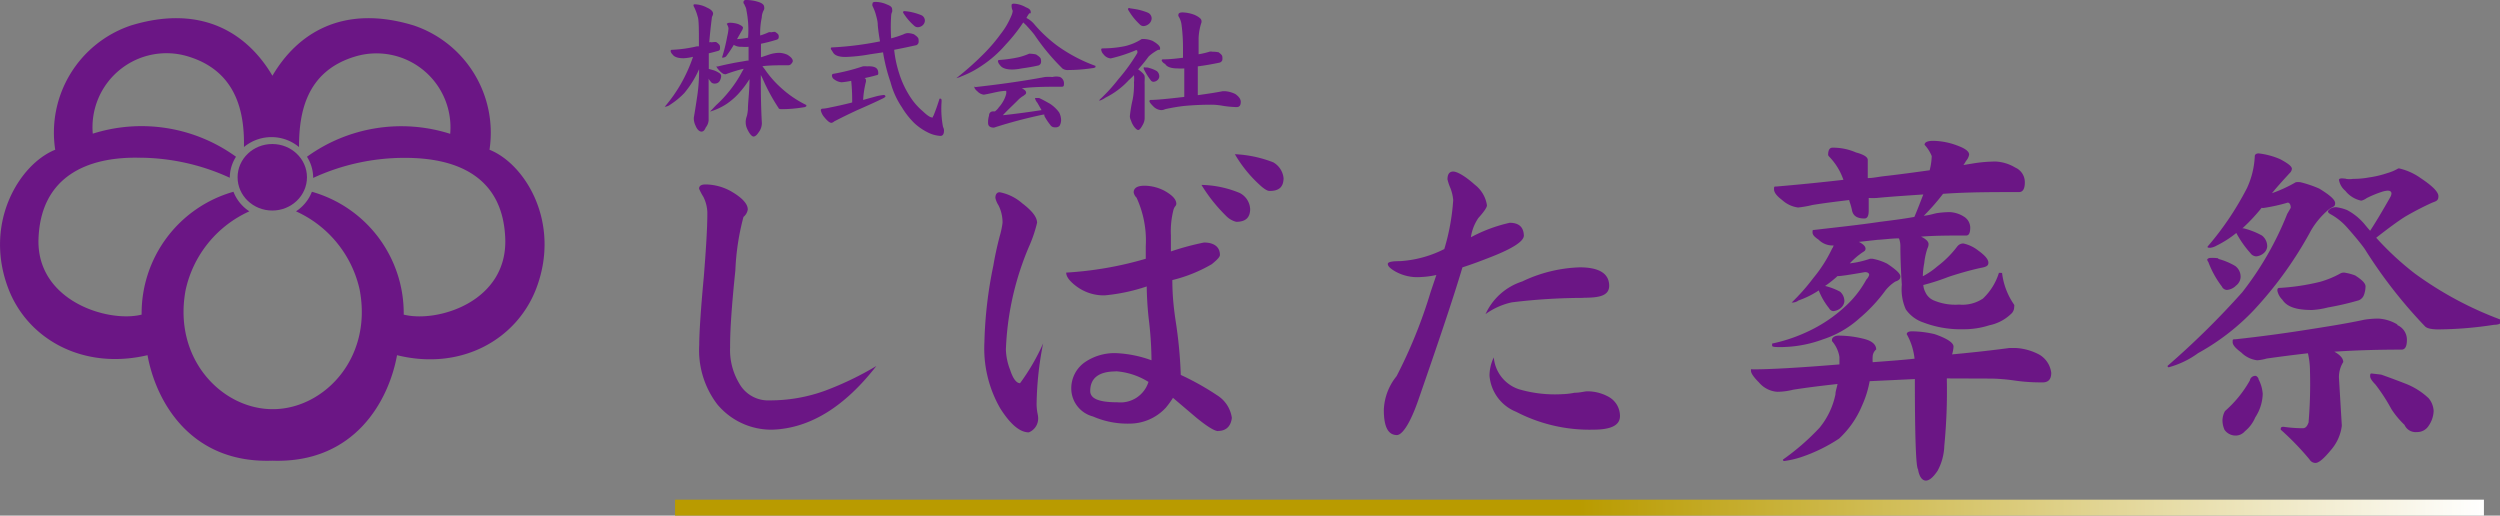 <svg xmlns="http://www.w3.org/2000/svg" xmlns:xlink="http://www.w3.org/1999/xlink" viewBox="0 0 157.1 32.4"><rect x="0" y="0" width="157.1" height="32.4" fill="#808080" stroke="none"/><defs><style>.cls-1{fill:#6b1685;}.cls-2{fill:url(#linear-gradient);}</style><linearGradient id="linear-gradient" x1="42.42" y1="31.9" x2="156.08" y2="31.9" gradientUnits="userSpaceOnUse"><stop offset="0.5" stop-color="#b99b00"/><stop offset="1" stop-color="#fff"/></linearGradient></defs><title>アセット 2</title><g id="レイヤー_2" data-name="レイヤー 2"><g id="レイヤー_2-2" data-name="レイヤー 2"><path class="cls-1" d="M30.76,9.41A7.11,7.11,0,0,0,26,1.6c-4.52-1.38-7.36.56-8.88,3.16C15.59,2.16,12.75.22,8.23,1.6A7.1,7.1,0,0,0,3.47,9.41C1.24,10.3-1.06,14,.53,18.15c1.22,3.17,4.69,5.12,8.74,4.17.52,2.87,2.67,6.81,7.84,6.63,5.17.18,7.32-3.76,7.84-6.63,4.05,1,7.52-1,8.74-4.17C35.28,14,33,10.3,30.76,9.41ZM25.37,19.77a7.94,7.94,0,0,0-5.77-7.72,2.58,2.58,0,0,1-1,1.23,7.08,7.08,0,0,1,4,4.92c.82,4.3-2.21,7.43-5.33,7.51H17c-3.12-.08-6.15-3.21-5.33-7.51a7.08,7.08,0,0,1,4-4.92,2.59,2.59,0,0,1-1-1.23,7.94,7.94,0,0,0-5.77,7.72c-2.09.53-6.63-.85-6.48-4.78S5.52,9.87,8.65,9.91a13.71,13.71,0,0,1,5.79,1.26s0,0,0,0a2.46,2.46,0,0,1,.39-1.32,10.13,10.13,0,0,0-9-1.45,4.65,4.65,0,0,1,6-4.85c3.08.94,3.54,3.58,3.5,5.69a2.71,2.71,0,0,1,3.46,0c0-2.1.42-4.74,3.5-5.68a4.65,4.65,0,0,1,6,4.85,10.12,10.12,0,0,0-9,1.44,2.47,2.47,0,0,1,.39,1.33s0,0,0,0a13.69,13.69,0,0,1,5.79-1.26c3.13,0,6.14,1.1,6.28,5.08S27.46,20.3,25.37,19.77Z"/><ellipse class="cls-1" cx="17.11" cy="11.14" rx="2.18" ry="2.09"/><path class="cls-1" d="M48.56,27a4.41,4.41,0,0,1-3.5-1.61,5.61,5.61,0,0,1-1.12-3.71c0-.71.09-2.17.29-4.31.13-1.65.22-3,.22-4a2.34,2.34,0,0,0-.25-1,3.79,3.79,0,0,1-.27-.51c0-.18.13-.27.42-.27A3.34,3.34,0,0,1,45.9,12c.71.4,1.09.8,1.09,1.16a.73.73,0,0,1-.27.47A15.42,15.42,0,0,0,46.21,17q-.34,3.25-.33,4.82a4.07,4.07,0,0,0,.56,2.25,2.08,2.08,0,0,0,1.94,1.09,10.11,10.11,0,0,0,3.5-.62A19.8,19.8,0,0,0,55.07,23C53.07,25.57,50.9,26.91,48.56,27Z"/><path class="cls-1" d="M65.14,25.37c0,.45.09.71.09.8a.94.94,0,0,1-.58,1c-.58,0-1.18-.54-1.79-1.5a7.54,7.54,0,0,1-1-4.15,26.38,26.38,0,0,1,.56-4.82c.09-.54.22-1.16.4-1.85A5.37,5.37,0,0,0,63,14a2.4,2.4,0,0,0-.25-1.09,1.48,1.48,0,0,1-.2-.47c0-.22.09-.36.27-.36a3,3,0,0,1,1.41.69c.62.47.94.87.94,1.23a8.51,8.51,0,0,1-.51,1.5,18.43,18.43,0,0,0-.8,2.28,18.15,18.15,0,0,0-.65,4.2,3.82,3.82,0,0,0,.27,1.27c.18.56.4.83.62.83a13.18,13.18,0,0,0,1.45-2.5A20.87,20.87,0,0,0,65.14,25.37Zm11.41,1.72c-.22,0-.67-.27-1.38-.85L73.71,25a5.32,5.32,0,0,1-.45.62,3.1,3.1,0,0,1-2.28,1,5.42,5.42,0,0,1-2.3-.45,1.82,1.82,0,0,1-1.36-1.7,2,2,0,0,1,.87-1.72,3.31,3.31,0,0,1,1.92-.56,7.42,7.42,0,0,1,2.25.45,22.8,22.8,0,0,0-.18-2.66A21.21,21.21,0,0,1,72.06,18a11.6,11.6,0,0,1-2.63.56,2.86,2.86,0,0,1-1.83-.6c-.4-.31-.6-.58-.6-.83a22.33,22.33,0,0,0,5-.87s0-.29,0-.78a6.45,6.45,0,0,0-.58-3.06.6.6,0,0,1-.18-.33c0-.27.22-.42.69-.42a2.78,2.78,0,0,1,1.23.31c.49.27.76.54.76.83,0,0,0,.09-.09.18a.7.7,0,0,0-.09.2,5.44,5.44,0,0,0-.16,1.61v1a16.9,16.9,0,0,1,2.08-.56c.62,0,1,.27,1,.78,0,.13-.18.31-.51.58a9.2,9.2,0,0,1-2.48,1c0,1.07.11,1.9.2,2.52a27.74,27.74,0,0,1,.33,3.44,16.87,16.87,0,0,1,2.3,1.29,2,2,0,0,1,.91,1.41C77.35,26.77,77.06,27.08,76.55,27.08Zm-6.43-3.75c-1.07,0-1.61.42-1.61,1.23,0,.49.56.71,1.72.71A1.84,1.84,0,0,0,72.17,24,4.46,4.46,0,0,0,70.12,23.33Zm7.57-9.4a1.34,1.34,0,0,1-.65-.38,10.05,10.05,0,0,1-1.54-1.94,6.5,6.5,0,0,1,2.41.51,1.2,1.2,0,0,1,.65,1C78.56,13.69,78.26,13.94,77.68,13.94ZM79.78,12c-.13,0-.33-.11-.62-.38A8.12,8.12,0,0,1,77.6,9.69a7.57,7.57,0,0,1,2.41.51,1.29,1.29,0,0,1,.65,1C80.65,11.77,80.36,12,79.78,12Z"/><path class="cls-1" d="M93.69,16.15c-.56.22-1.16.45-1.79.65-.62,2.08-1.56,4.84-2.77,8.33-.51,1.47-1,2.19-1.34,2.21-.56,0-.83-.51-.83-1.58a3.56,3.56,0,0,1,.8-2.12,30.74,30.74,0,0,0,2.14-5.29c.13-.38.25-.74.36-1.07a5.57,5.57,0,0,1-1,.13,2.82,2.82,0,0,1-1.54-.33c-.36-.2-.51-.36-.51-.49s.25-.18.78-.18a7.1,7.1,0,0,0,2.77-.76.07.07,0,0,0,0,0,13.74,13.74,0,0,0,.56-3.08,2.73,2.73,0,0,0-.18-.76,3,3,0,0,1-.18-.54c0-.31.11-.49.36-.49s.76.29,1.36.83a2,2,0,0,1,.76,1.29q0,.2-.54.8a2.89,2.89,0,0,0-.47,1.21A9.57,9.57,0,0,1,94.87,14c.58,0,.87.27.89.8Q95.76,15.34,93.69,16.15Zm5.83,2.57A37.21,37.21,0,0,0,95,19a4.42,4.42,0,0,0-1.65.74,3.81,3.81,0,0,1,2.3-2.05,9,9,0,0,1,3.62-.89c1.21,0,1.81.38,1.85,1.09S100.49,18.71,99.51,18.71Zm.6,8.28a10,10,0,0,1-4.84-1.12A2.68,2.68,0,0,1,93.6,23.6a2.65,2.65,0,0,1,.27-1.14,2.31,2.31,0,0,0,1.58,2,8,8,0,0,0,2.7.31,4.52,4.52,0,0,0,.8-.09c.36,0,.62-.09.8-.09a2.75,2.75,0,0,1,1.36.36,1.38,1.38,0,0,1,.69,1.18C101.81,26.73,101.23,27,100.12,27Z"/><path class="cls-1" d="M122.34,23.78v.13a35.61,35.61,0,0,1-.16,4.11,3.51,3.51,0,0,1-.42,1.56c-.27.4-.51.62-.74.62s-.42-.25-.49-.71c-.13-.13-.2-2-.2-5.67l-2.77.13h-.07a6.45,6.45,0,0,1-.49,1.56,5.92,5.92,0,0,1-1.43,2.05,10.13,10.13,0,0,1-2.37,1.16,5.92,5.92,0,0,1-1.07.25.08.08,0,0,1-.09-.09,14.83,14.83,0,0,0,2.3-2,4.84,4.84,0,0,0,1-2.1c0-.2.09-.42.13-.65-1,.11-1.9.22-2.79.36a4.16,4.16,0,0,1-1,.13,1.65,1.65,0,0,1-1.14-.58c-.36-.36-.51-.6-.51-.74s0-.09.18-.09c.94,0,2.72-.09,5.38-.31,0-.16,0-.31,0-.47a2,2,0,0,0-.47-1s0,0,0-.09.13-.25.42-.25a6.57,6.57,0,0,1,1.65.22c.47.13.71.36.71.65a.61.61,0,0,0-.22.42,2.28,2.28,0,0,0,0,.38h0c.94-.07,1.81-.13,2.63-.22a4,4,0,0,0-.49-1.54c0-.11.11-.18.33-.18a6.44,6.44,0,0,1,1.43.18c.78.27,1.18.54,1.18.78a2.07,2.07,0,0,1-.09.49l0,0c1.41-.13,2.61-.27,3.59-.4l.45,0a3.57,3.57,0,0,1,1.45.42,1.53,1.53,0,0,1,.74,1.14q0,.6-.54.6c-.36,0-1,0-1.85-.13a11.84,11.84,0,0,0-1.36-.11Zm-5.71-14.2q.74.2.74.47v1.14c.31,0,.63-.07.94-.11,1-.11,2-.25,2.95-.38a4.08,4.08,0,0,0,.13-.89,2.26,2.26,0,0,0-.45-.71c0-.16.18-.25.54-.25a4.45,4.45,0,0,1,1.5.29c.49.18.76.36.76.58a.82.82,0,0,1-.2.4,1.62,1.62,0,0,1-.16.25l.67-.11a9.34,9.34,0,0,1,1.36-.11,2.66,2.66,0,0,1,1.23.38,1,1,0,0,1,.6.94c0,.4-.13.6-.36.6-1.67,0-3.26,0-4.78.11a13.67,13.67,0,0,1-1.21,1.38.14.14,0,0,1-.09,0c.29,0,.58-.09.87-.16a5.66,5.66,0,0,1,.85-.07,1.78,1.78,0,0,1,.87.27.82.82,0,0,1,.42.69c0,.36-.09.51-.25.51-1,0-1.94,0-2.84.07q.47.23.47.47a.59.59,0,0,1-.07.27,4.31,4.31,0,0,0-.2.92,5.15,5.15,0,0,0-.09.83,4.7,4.7,0,0,0,.91-.62A6.35,6.35,0,0,0,123,15.48a.48.48,0,0,1,.38-.18,2.31,2.31,0,0,1,.94.45c.4.29.63.54.63.76s-.18.27-.51.33c-.58.13-1.25.31-2,.56a13.8,13.8,0,0,1-1.58.51,1.15,1.15,0,0,0,.13.45,1,1,0,0,0,.51.51,3.47,3.47,0,0,0,1.61.27,2.31,2.31,0,0,0,1.5-.38,3.74,3.74,0,0,0,1-1.61.32.32,0,0,1,.13,0l.07,0a4.38,4.38,0,0,0,.76,2,.19.19,0,0,1,0,.13.56.56,0,0,1-.2.45,2.75,2.75,0,0,1-1.36.71,5.19,5.19,0,0,1-1.65.25,6.56,6.56,0,0,1-2.48-.42,2.2,2.2,0,0,1-1.12-.83,3.09,3.09,0,0,1-.25-1.54c-.07-1.12-.09-1.92-.09-2.43a1.28,1.28,0,0,0-.09-.49c-.47,0-.92.07-1.34.09l-1.18.13c.27.13.42.29.42.42s-.07.16-.16.22a4.6,4.6,0,0,0-.83.71,5.84,5.84,0,0,0,1.27-.29l.16,0a3.47,3.47,0,0,1,.92.31c.54.36.83.62.83.8s-.11.25-.33.33a2.58,2.58,0,0,0-.6.54A10,10,0,0,1,116.85,20a6.33,6.33,0,0,1-2.28,1.32,7.77,7.77,0,0,1-2.61.49c-.4,0-.6,0-.6-.09v-.13a10.25,10.25,0,0,0,2.48-.87,9,9,0,0,0,2.1-1.45,6.43,6.43,0,0,0,1.34-1.7.74.74,0,0,0,.18-.29c0-.11-.09-.18-.27-.18-1,.18-1.56.25-1.65.25s-.07,0-.07,0a7.47,7.47,0,0,1-.78.62,3.94,3.94,0,0,1,.94.36.78.78,0,0,1,.27.62.62.62,0,0,1-.22.4.83.83,0,0,1-.47.2.32.32,0,0,1-.27-.18,4.24,4.24,0,0,1-.65-1.12l0,0a5.63,5.63,0,0,1-1.27.63.65.65,0,0,1-.34.13h-.09a12.86,12.86,0,0,0,1.36-1.54,8.72,8.72,0,0,0,1.18-1.85.42.42,0,0,0,.09-.2.71.71,0,0,1-.18,0,1.22,1.22,0,0,1-.76-.36c-.27-.18-.38-.31-.38-.45s0-.16.09-.16c1.56-.18,2.95-.33,4.15-.51.71-.09,1.45-.18,2.16-.31,0,0,0,0,0,0,.2-.47.38-.94.56-1.41-1,.07-2,.13-2.92.22a4.3,4.3,0,0,1-.51,0v.78c0,.36-.09.51-.27.51-.45,0-.71-.16-.78-.51s-.13-.45-.18-.65c-.74.09-1.5.18-2.3.31a6.5,6.5,0,0,1-.91.16,1.84,1.84,0,0,1-1-.47c-.36-.27-.51-.49-.51-.67s0-.18.16-.18c1.52-.13,2.9-.27,4.2-.42a3.91,3.91,0,0,0-.85-1.41c-.09-.09-.11-.13-.11-.16,0-.29.09-.45.27-.45A3.6,3.6,0,0,1,116.63,9.58Z"/><path class="cls-1" d="M143.28,10c.51.27.76.47.74.62a.39.39,0,0,1-.13.25c-.45.49-.83.91-1.12,1.27a8.68,8.68,0,0,0,1.5-.69,1.29,1.29,0,0,1,.29,0,7.4,7.4,0,0,1,1.18.4c.65.4,1,.69,1,.92s-.13.2-.36.36a5,5,0,0,0-1.16,1.36,24.16,24.16,0,0,1-3.59,5,14.34,14.34,0,0,1-3.5,2.7,5.63,5.63,0,0,1-1.85.89s-.07,0-.07-.09a51.56,51.56,0,0,0,4.69-4.62,19.91,19.91,0,0,0,2.83-4.93l.22-.38c0-.2-.07-.31-.18-.33a11.08,11.08,0,0,1-1.47.33.44.44,0,0,1-.18,0,11.39,11.39,0,0,1-1.21,1.29s0,0,.09,0a4.81,4.81,0,0,1,1.14.45.85.85,0,0,1,.33.71.61.61,0,0,1-.22.4.82.82,0,0,1-.47.2.46.46,0,0,1-.36-.2,6.39,6.39,0,0,1-.89-1.27,6.59,6.59,0,0,1-1.25.8,1,1,0,0,1-.38.13c-.13,0-.18,0-.18-.07a18.78,18.78,0,0,0,2.48-3.68,5.3,5.3,0,0,0,.49-2c0-.11.09-.18.25-.18A4.79,4.79,0,0,1,143.28,10Zm-3.88,6.27a4.18,4.18,0,0,1,1.07.45.84.84,0,0,1,.33.69.72.72,0,0,1-.29.54.91.91,0,0,1-.58.27.37.37,0,0,1-.31-.22,6,6,0,0,1-.85-1.54.29.29,0,0,1-.07-.16s.07-.09.18-.09A2.65,2.65,0,0,1,139.39,16.23Zm2.52,7.55a2.33,2.33,0,0,1,.27.94,2.84,2.84,0,0,1-.47,1.47,2.23,2.23,0,0,1-.65.87.77.77,0,0,1-.54.27.85.85,0,0,1-.74-.36,1.46,1.46,0,0,1-.13-.6,1.25,1.25,0,0,1,.16-.58,7.31,7.31,0,0,0,1.56-1.92.35.35,0,0,1,.38-.29S141.85,23.65,141.92,23.78Zm8.73-3.39a1,1,0,0,1,.6.92c0,.42-.11.62-.34.62q-2.28,0-4.22.13c.36.2.56.42.56.65a1.78,1.78,0,0,0-.27,1l.18,3a2.86,2.86,0,0,1-.71,1.56c-.42.51-.74.78-.94.78a.43.43,0,0,1-.38-.22A17.13,17.13,0,0,0,143.32,27c0-.11,0-.18.18-.18a8.53,8.53,0,0,0,1.21.09c.16,0,.27-.11.36-.36a29.13,29.13,0,0,0,.09-3.21,5,5,0,0,0-.13-1.14c-.8.09-1.67.2-2.59.33a2.84,2.84,0,0,1-.6.11,1.71,1.71,0,0,1-1-.49c-.36-.27-.54-.47-.54-.65s0-.18.18-.18c1.65-.18,3.1-.38,4.37-.58s2.46-.38,3.73-.65a5.68,5.68,0,0,1,.87-.07A2.58,2.58,0,0,1,150.65,20.39ZM148,17.31c.42.27.65.49.65.69a1.65,1.65,0,0,1-.09.51.59.59,0,0,1-.33.36,17.63,17.63,0,0,1-1.94.45,5.13,5.13,0,0,1-1,.16c-1,0-1.58-.2-1.87-.65a1.09,1.09,0,0,1-.31-.56c0-.11,0-.18.18-.18a13.84,13.84,0,0,0,2.5-.38,5.83,5.83,0,0,0,1.25-.51.47.47,0,0,1,.27-.07A3.25,3.25,0,0,1,148,17.31Zm-.58-6.07a1.45,1.45,0,0,0,.45,0,5.29,5.29,0,0,0,1-.09,6.19,6.19,0,0,0,1.14-.27,3,3,0,0,0,.69-.29.12.12,0,0,1,.09,0,3.76,3.76,0,0,1,1.32.6c.74.49,1.12.87,1.12,1.14s-.13.31-.38.4a18.68,18.68,0,0,0-1.72.89c-.49.31-1.09.76-1.81,1.32a18.32,18.32,0,0,0,2.43,2.25,22.32,22.32,0,0,0,5.4,2.9v.16c0,.09-.16.16-.42.16a23.74,23.74,0,0,1-3.5.29c-.45,0-.74-.07-.85-.2a30.26,30.26,0,0,1-3.79-4.87c-.29-.4-.67-.85-1.12-1.36a3.94,3.94,0,0,0-1-.8c-.13-.07-.18-.13-.18-.18s.16-.27.51-.27a2.81,2.81,0,0,1,.69.18,3.65,3.65,0,0,1,1.14.94c.11.13.22.27.31.36.38-.58.8-1.29,1.27-2.12a.51.51,0,0,0,.07-.22c0-.11-.07-.18-.25-.18a1.64,1.64,0,0,0-.4.09,6.69,6.69,0,0,0-.91.38.92.92,0,0,1-.34.16,1.72,1.72,0,0,1-1-.62,1.14,1.14,0,0,1-.4-.69s0-.09.18-.09A2.3,2.3,0,0,1,147.41,11.23Zm2.21,12.3q.77.27,1.61.6a4.44,4.44,0,0,1,1.38.89,1.35,1.35,0,0,1,.31.8,1.73,1.73,0,0,1-.31.92.84.84,0,0,1-.74.4.76.76,0,0,1-.78-.45,5.49,5.49,0,0,1-.83-1,11.21,11.21,0,0,0-1-1.54c-.22-.22-.33-.4-.33-.51s0-.18.09-.18Z"/><path class="cls-1" d="M45,2.64c.15.1.24.19.24.27a.45.45,0,0,1,0,.17c0,.08-.08.11-.12.12s-.39.11-.58.15c0,.25,0,.47,0,.67v.31l.32.09a1.58,1.58,0,0,1,.37.19.22.22,0,0,1,.09.16.68.68,0,0,1-.11.34.33.33,0,0,1-.27.14.29.29,0,0,1-.3-.15.55.55,0,0,1-.11-.16V7.56a.82.82,0,0,1-.18.45c-.07.17-.15.26-.27.26s-.27-.12-.36-.35a1.05,1.05,0,0,1-.12-.53c.08-.45.15-.92.22-1.39a10.79,10.79,0,0,0,.11-1.65A6.22,6.22,0,0,1,43,5.85a4.84,4.84,0,0,1-.86.71.66.66,0,0,1-.37.15h0a9.34,9.34,0,0,0,1-1.41,9.61,9.61,0,0,0,.78-1.73,3.09,3.09,0,0,1-.59.09c-.36,0-.59-.08-.7-.24a.42.42,0,0,1-.12-.21s0-.08.08-.08a8.28,8.28,0,0,0,1.58-.22l.12,0c0-1.06,0-1.68-.08-1.87a3.05,3.05,0,0,0-.26-.67c0-.07,0-.1.08-.1a1.74,1.74,0,0,1,.77.21c.25.11.38.24.38.38a.5.5,0,0,1-.07.2q-.11.86-.17,1.6h0a.24.24,0,0,1,.15,0A1.41,1.41,0,0,1,45,2.64Zm1.4-1.12c.19.08.29.15.29.23a.57.57,0,0,1-.08.19c-.11.19-.19.33-.24.42a.42.42,0,0,1-.06.1,6,6,0,0,0,.7-.09A6.34,6.34,0,0,0,46.9.62c0-.12-.09-.24-.12-.34a.19.19,0,0,1-.06-.12A.14.14,0,0,1,46.87,0a2.54,2.54,0,0,1,.75.11c.27.08.4.19.4.33A.28.28,0,0,1,48,.63a1,1,0,0,0-.13.47,4.67,4.67,0,0,0-.1,1.13,3.9,3.9,0,0,0,.53-.2.32.32,0,0,1,.16,0A1.25,1.25,0,0,1,48.7,2q.23.14.23.23a.46.46,0,0,1,0,.16.2.2,0,0,1-.11.1,10.25,10.25,0,0,1-1,.26V3.6l.54-.18a2.1,2.1,0,0,1,.61-.1,1.43,1.43,0,0,1,.51.12q.34.21.34.4a.3.3,0,0,1-.09.16.23.23,0,0,1-.18.1c-.63,0-1.17,0-1.64.06l.16.21a6.44,6.44,0,0,0,1,1.14A6.7,6.7,0,0,0,50.67,6.6v.07s-.06.07-.16.07a8.37,8.37,0,0,1-1.36.12c-.12,0-.2,0-.23-.08a11.89,11.89,0,0,1-1-1.85l-.11-.22c0,.82,0,1.79.06,2.93a.94.94,0,0,1-.2.68c-.11.17-.22.26-.32.26s-.26-.17-.41-.51a1,1,0,0,1-.08-.35,1.08,1.08,0,0,1,.07-.42,2.19,2.19,0,0,0,.07-.45c0-.41.09-1,.1-1.88a6.21,6.21,0,0,1-.59.8,4.2,4.2,0,0,1-.88.78,3.92,3.92,0,0,1-1,.46V7L45,6.61a7.41,7.41,0,0,0,.8-.85,7.35,7.35,0,0,0,.85-1.29.53.53,0,0,0,.08-.15,9.36,9.36,0,0,0-1.11.34.11.11,0,0,1-.08,0c-.08,0-.19-.07-.33-.22s-.18-.21-.18-.26,0,0,.07,0c.38-.1.7-.16.94-.21s.53-.09.9-.16l.1,0V2.94a1.89,1.89,0,0,1-.41,0,.87.87,0,0,1-.52-.12,7.41,7.41,0,0,1-.48.72.31.31,0,0,1-.19.08s-.07,0-.07,0a10.68,10.68,0,0,0,.33-1.34,2.66,2.66,0,0,0,.08-.51.87.87,0,0,0-.11-.27s.06-.07.18-.07A1.73,1.73,0,0,1,46.44,1.53Z"/><path class="cls-1" d="M55.19,4.59c0,.08,0,.12-.13.14-.27.08-.51.13-.74.18.06,0,.1.09.1.12a.27.27,0,0,0,0,.09,5.84,5.84,0,0,0-.18,1.16L55,6.07a3.34,3.34,0,0,1,.52-.1.1.1,0,0,1,.12.11s-.06.06-.15.1c-.36.18-.91.43-1.64.75-.41.19-.89.42-1.43.7a.35.35,0,0,1-.17.09c-.1,0-.24-.1-.43-.33a1,1,0,0,1-.24-.45.1.1,0,0,1,.11-.11,2.85,2.85,0,0,0,.49-.08c.36-.07.82-.17,1.37-.31a11.59,11.59,0,0,0-.06-1.36v0a5,5,0,0,1-.6.09A.87.87,0,0,1,52.44,5a.3.3,0,0,1-.16-.25.1.1,0,0,1,.08-.11,12.56,12.56,0,0,0,1.86-.47,1.2,1.2,0,0,1,.27,0C55,4.14,55.19,4.29,55.19,4.59Zm2.26-2.42c.17.11.27.21.27.3a.68.68,0,0,1,0,.22.25.25,0,0,1-.14.15c-.46.1-.92.2-1.39.29A7.15,7.15,0,0,0,56.5,4.6a5.94,5.94,0,0,0,.76,1.58A4,4,0,0,0,58,7c.27.26.46.38.57.38s0,0,.09-.11c.12-.29.25-.65.38-1.07,0,0,0,0,.06,0s.07.06.07.17a6.14,6.14,0,0,0,.09,1.61.44.44,0,0,1,.06.23c0,.22-.08.33-.22.33a2,2,0,0,1-.8-.22,3.61,3.61,0,0,1-.83-.57,5,5,0,0,1-.79-1,5.14,5.14,0,0,1-.72-1.59,11.26,11.26,0,0,1-.47-1.87l-.81.12a10.58,10.58,0,0,1-1.54.17c-.41,0-.68-.09-.79-.28s-.14-.19-.14-.24,0-.08.08-.08A20.2,20.2,0,0,0,55.3,2.6h0q-.09-.49-.14-1c0-.27-.07-.48-.11-.64a3,3,0,0,0-.22-.58.21.21,0,0,1,0-.15c0-.08.06-.11.18-.11a1.77,1.77,0,0,1,.72.16c.22.08.33.17.33.29a.44.44,0,0,1,0,.18A.58.58,0,0,0,56,1,11.24,11.24,0,0,0,56,2.41a7.31,7.31,0,0,0,.77-.25.63.63,0,0,1,.3-.08A1.44,1.44,0,0,1,57.45,2.16ZM57.17.74a3.8,3.8,0,0,1,.74.22.38.38,0,0,1,.21.34.4.4,0,0,1-.13.28.47.47,0,0,1-.31.13.32.32,0,0,1-.24-.1,3.54,3.54,0,0,1-.64-.74S56.75.8,56.75.78a.07.07,0,0,1,.08-.08A2.68,2.68,0,0,1,57.17.74Z"/><path class="cls-1" d="M64.47.46c.19.07.3.16.3.29s0,.07-.09.09a1.64,1.64,0,0,0-.18.29v0a1.5,1.5,0,0,1,.5.4,8.89,8.89,0,0,0,1.42,1.33,9.88,9.88,0,0,0,2.42,1.28v.08s-.07.06-.18.06a10.16,10.16,0,0,1-1.5.12.58.58,0,0,1-.39-.09A13.67,13.67,0,0,1,65,2.18c-.13-.17-.31-.37-.51-.59l-.19-.18A10.19,10.19,0,0,1,63.2,2.8a7.21,7.21,0,0,1-1.51,1.33,6.11,6.11,0,0,1-1.28.67,1.28,1.28,0,0,1-.31.11v0a18.77,18.77,0,0,0,1.78-1.59,10.33,10.33,0,0,0,1-1.18A4.76,4.76,0,0,0,63.55,1a1,1,0,0,0,.09-.32A.75.75,0,0,1,63.57.3s0-.07.15-.07A1.7,1.7,0,0,1,64.47.46Zm2.16,4.39a.43.43,0,0,1,.23.37c0,.15,0,.23-.14.23-.9,0-1.74,0-2.51.1.17.08.27.17.27.27s-.06.11-.15.19a1.73,1.73,0,0,0-.31.23c-.29.3-.64.61-1,1,.58-.06,1.39-.16,2.43-.32l-.26-.46a.6.6,0,0,1-.15-.3,0,0,0,0,1,0,0l.26,0c.22.1.45.23.68.36a2.18,2.18,0,0,1,.58.55,1.12,1.12,0,0,1,.12.5.72.72,0,0,1-.1.34A.33.33,0,0,1,66.3,8a.32.32,0,0,1-.3-.15,3.49,3.49,0,0,1-.37-.56.32.32,0,0,1,0-.09l-.07,0a30.17,30.17,0,0,0-3.1.82c-.25,0-.37-.1-.37-.3a1.42,1.42,0,0,1,.06-.45c0-.17.11-.27.25-.27L62.52,7a1,1,0,0,0,.25-.26,2,2,0,0,0,.3-.43,1.76,1.76,0,0,0,.16-.41.9.9,0,0,0,0-.19s0,0,0,0c-.34,0-.71.1-1.09.18l-.31.06a.66.66,0,0,1-.4-.2c-.13-.11-.2-.2-.2-.28s0,0,.08,0c.89-.1,1.67-.2,2.35-.3s1.31-.2,2-.33a2.59,2.59,0,0,1,.47,0A1,1,0,0,1,66.62,4.84Zm-1.5-1.41c.18.11.28.21.28.3a.49.49,0,0,1,0,.22.25.25,0,0,1-.14.15c-.34.08-.7.14-1.07.19a3.34,3.34,0,0,1-.57.07c-.4,0-.67-.09-.79-.28a.46.46,0,0,1-.13-.24s0-.08.08-.08A8.63,8.63,0,0,0,64,3.6a4.13,4.13,0,0,0,.66-.22.26.26,0,0,1,.12,0A1.41,1.41,0,0,1,65.13,3.43Z"/><path class="cls-1" d="M72.43,2.57c.31.18.47.33.47.46s0,.08-.14.11a2.9,2.9,0,0,0-.58.41,9.3,9.3,0,0,1-.66.81c.27.19.41.34.41.45a1.77,1.77,0,0,1,0,.24,2.77,2.77,0,0,0,0,.29l0,2.09a.86.86,0,0,1-.13.43c-.11.21-.2.31-.28.31s-.32-.2-.45-.6A.64.64,0,0,1,71,7.31a7.93,7.93,0,0,1,.18-1.07,5,5,0,0,0,.08-1.06,2.34,2.34,0,0,0,0-.46c-.11.12-.23.23-.33.32a5,5,0,0,1-1.47,1.1,1.23,1.23,0,0,1-.38.19,0,0,0,0,1,0,0s0-.07.1-.14A10.22,10.22,0,0,0,70.26,5a11.51,11.51,0,0,0,1.21-1.67.2.2,0,0,0,0-.1.07.07,0,0,0-.08-.08,9.41,9.41,0,0,1-1.59.52.62.62,0,0,1-.45-.25.53.53,0,0,1-.15-.28c0-.07,0-.1.12-.1a7,7,0,0,0,1.37-.14,3.38,3.38,0,0,0,1.06-.45c.09,0,.13,0,.13,0A1.6,1.6,0,0,1,72.43,2.57Zm-1.1-2a3.73,3.73,0,0,1,.81.23.4.4,0,0,1,.23.36.48.48,0,0,1-.16.33.57.57,0,0,1-.36.15.33.33,0,0,1-.24-.12,3.82,3.82,0,0,1-.67-.83S70.89.62,70.89.6A.07.07,0,0,1,71,.52Zm.84,3.69a1.94,1.94,0,0,1,.53.21.45.45,0,0,1,.15.34.33.33,0,0,1-.12.23.41.41,0,0,1-.26.1.21.21,0,0,1-.16-.1,3.92,3.92,0,0,1-.44-.72s0-.06,0-.08a.09.09,0,0,1,.08,0A1.44,1.44,0,0,1,72.17,4.25Zm4.36-1c.18.11.28.22.28.3a.71.71,0,0,1,0,.22.27.27,0,0,1-.15.15c-.46.1-.92.18-1.39.24l0,1.81c.65-.09,1.17-.17,1.57-.25h.13a1.72,1.72,0,0,1,.66.18q.34.24.34.49c0,.23-.09.33-.26.33a6.47,6.47,0,0,1-.86-.08,4.46,4.46,0,0,0-.63-.07,18.24,18.24,0,0,0-1.83.08,11.45,11.45,0,0,0-1.17.2.58.58,0,0,1-.24.06.76.76,0,0,1-.52-.25q-.23-.23-.23-.31s0-.08.08-.08c.32,0,1-.06,2.11-.19h0V4.3a3.46,3.46,0,0,1-.41,0c-.41,0-.68-.09-.79-.28A.46.46,0,0,1,73,3.81s0-.08.07-.08c.48,0,.91-.06,1.27-.1V3a11,11,0,0,0-.09-1.43,1.29,1.29,0,0,0-.2-.56.26.26,0,0,1,0-.08c0-.1.09-.15.26-.15a2.29,2.29,0,0,1,.77.16c.28.13.42.26.42.36a.27.27,0,0,1,0,.11,3.55,3.55,0,0,0-.18,1l0,1A5,5,0,0,0,76,3.25a.4.4,0,0,1,.19,0A1.42,1.42,0,0,1,76.53,3.28Z"/><rect class="cls-2" x="42.42" y="31.4" width="113.67" height="1"/></g></g></svg>